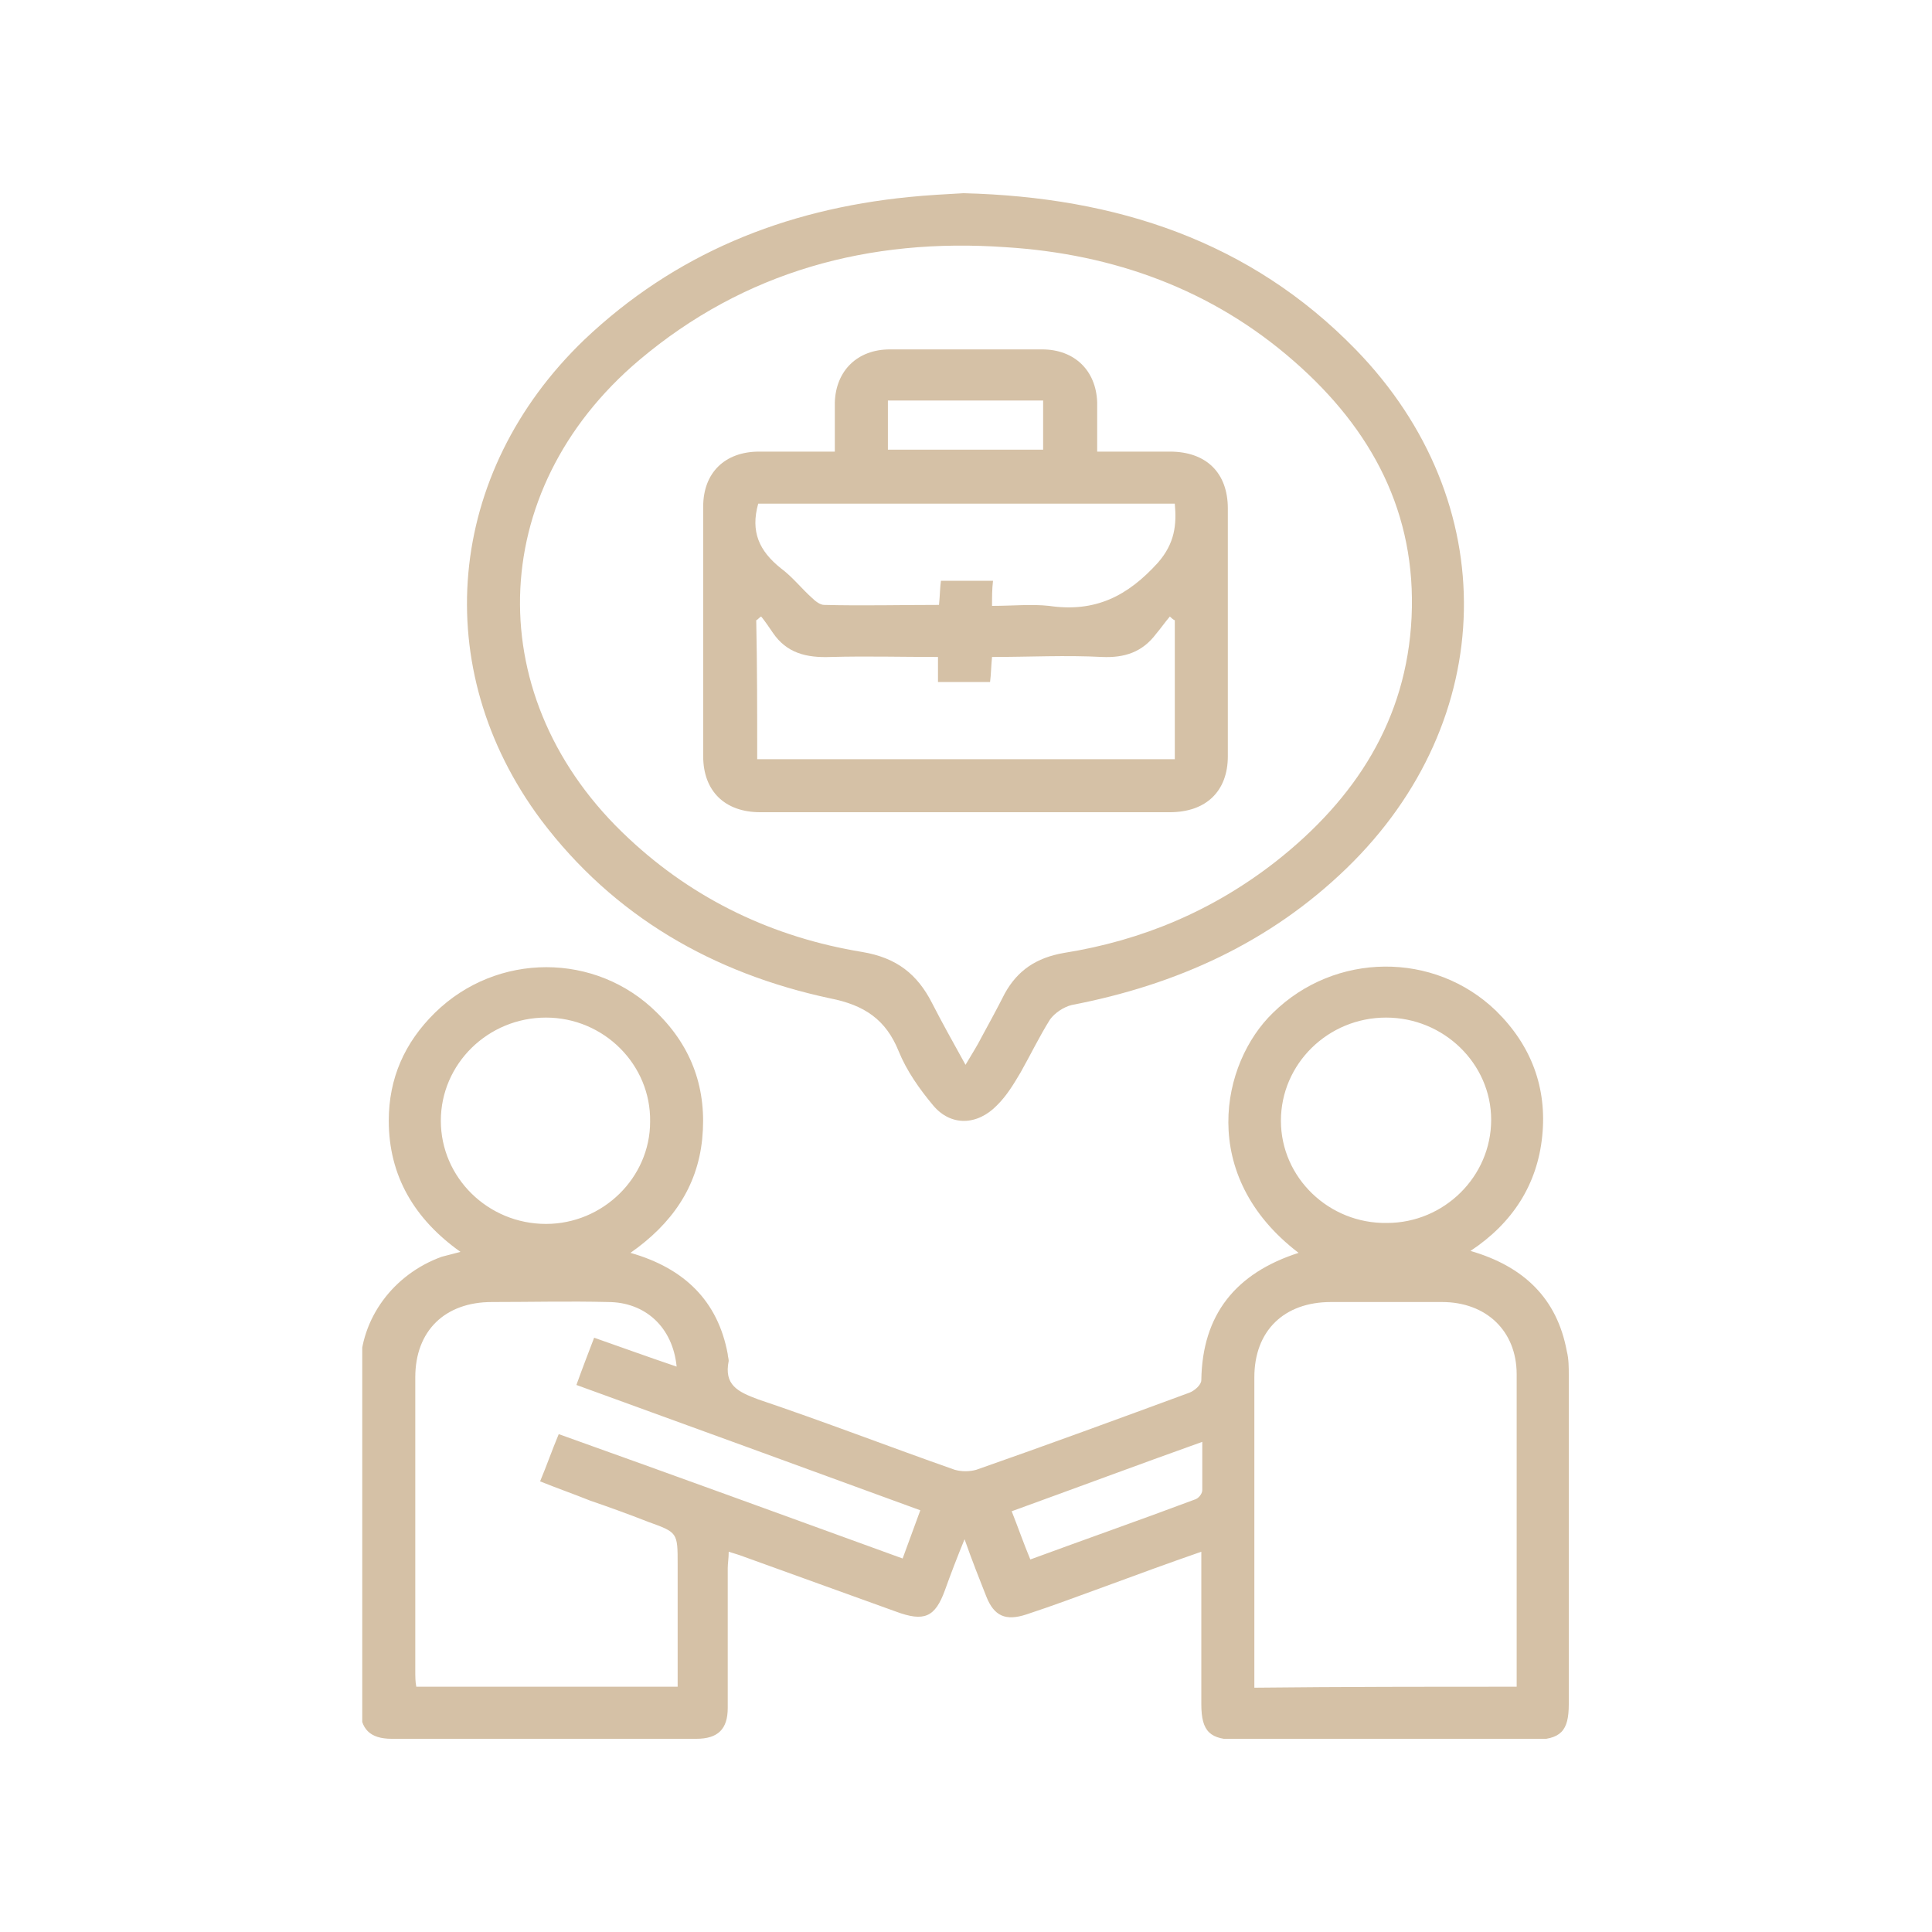 <svg xmlns="http://www.w3.org/2000/svg" width="40" height="40" viewBox="0 0 40 40" fill="none"><g clip-path="url(#clip0_2907_28)"><path d="M9.534 25.919C8.578 25.24 8.049 24.342 8.049 23.204C8.049 22.326 8.375 21.587 9.005 20.968C10.287 19.71 12.341 19.71 13.602 20.968C14.335 21.687 14.64 22.565 14.538 23.583C14.437 24.581 13.908 25.34 13.053 25.939C14.172 26.258 14.864 26.937 15.067 28.035C15.067 28.075 15.087 28.135 15.087 28.175C14.986 28.674 15.271 28.814 15.698 28.973C17.061 29.432 18.403 29.951 19.766 30.43C19.908 30.47 20.071 30.47 20.214 30.43C21.698 29.911 23.163 29.372 24.628 28.833C24.729 28.794 24.872 28.674 24.872 28.574C24.892 27.216 25.584 26.358 26.886 25.939C24.791 24.342 25.279 22.006 26.357 20.968C27.638 19.71 29.693 19.691 30.974 20.928C31.707 21.647 32.032 22.525 31.93 23.523C31.829 24.521 31.32 25.32 30.445 25.899C31.544 26.218 32.236 26.877 32.439 27.975C32.48 28.135 32.48 28.314 32.48 28.474C32.48 30.75 32.48 33.006 32.48 35.281C32.48 35.84 32.317 36.02 31.727 36.02C29.693 36.02 27.659 36.02 25.625 36.02C25.055 36.02 24.872 35.86 24.872 35.281C24.872 34.243 24.872 33.225 24.872 32.127C24.18 32.367 23.529 32.606 22.878 32.846C22.329 33.045 21.8 33.245 21.251 33.425C20.824 33.565 20.58 33.465 20.417 33.045C20.275 32.686 20.132 32.327 19.97 31.868C19.807 32.267 19.685 32.586 19.563 32.926C19.359 33.485 19.135 33.584 18.546 33.365C17.488 32.986 16.45 32.606 15.393 32.227C15.291 32.187 15.21 32.167 15.087 32.127C15.087 32.267 15.067 32.367 15.067 32.467C15.067 33.425 15.067 34.403 15.067 35.361C15.067 35.8 14.864 36 14.416 36C12.321 36 10.205 36 8.11 36C7.663 36 7.459 35.8 7.459 35.361C7.459 33.026 7.459 30.67 7.459 28.334C7.459 27.296 8.151 26.378 9.148 26.019C9.29 25.979 9.392 25.959 9.534 25.919ZM14.03 34.922C14.03 34.044 14.03 33.225 14.03 32.387C14.03 31.728 14.03 31.728 13.419 31.508C13.013 31.349 12.626 31.209 12.219 31.069C11.873 30.93 11.528 30.81 11.182 30.67C11.324 30.331 11.426 30.031 11.568 29.692C13.969 30.55 16.328 31.409 18.688 32.267C18.81 31.928 18.932 31.608 19.054 31.269C16.654 30.39 14.294 29.532 11.934 28.674C12.056 28.334 12.179 28.015 12.301 27.696C12.87 27.895 13.419 28.095 14.009 28.294C13.928 27.476 13.358 26.957 12.585 26.957C11.792 26.937 10.978 26.957 10.185 26.957C9.209 26.957 8.598 27.556 8.598 28.514C8.598 30.55 8.598 32.586 8.598 34.603C8.598 34.702 8.598 34.822 8.619 34.922C10.409 34.922 12.199 34.922 14.03 34.922ZM31.401 34.922C31.401 34.802 31.401 34.722 31.401 34.642C31.401 32.586 31.401 30.51 31.401 28.454C31.401 27.556 30.771 26.957 29.855 26.957C29.083 26.957 28.31 26.957 27.557 26.957C26.581 26.957 25.97 27.556 25.97 28.514C25.97 30.55 25.97 32.566 25.97 34.603C25.97 34.702 25.97 34.822 25.97 34.942C27.801 34.922 29.571 34.922 31.401 34.922ZM11.304 21.068C10.104 21.068 9.127 22.026 9.127 23.204C9.127 24.382 10.104 25.34 11.304 25.34C12.484 25.34 13.46 24.382 13.46 23.224C13.48 22.046 12.504 21.068 11.304 21.068ZM28.696 21.068C27.496 21.068 26.52 22.026 26.52 23.204C26.52 24.382 27.516 25.34 28.716 25.32C29.896 25.32 30.873 24.362 30.873 23.184C30.873 22.026 29.896 21.068 28.696 21.068ZM24.892 29.852C23.55 30.331 22.268 30.81 20.946 31.289C21.088 31.648 21.19 31.948 21.332 32.287C22.471 31.868 23.611 31.468 24.729 31.049C24.811 31.029 24.892 30.93 24.892 30.85C24.892 30.53 24.892 30.211 24.892 29.852Z" fill="#D5C1A6"></path><path d="M19.949 4C23.122 4.08 25.889 4.998 28.066 7.234C31.137 10.388 31.035 14.919 27.882 17.974C26.296 19.511 24.363 20.389 22.187 20.808C22.024 20.848 21.841 20.968 21.739 21.108C21.515 21.467 21.332 21.846 21.129 22.206C20.987 22.445 20.844 22.685 20.641 22.885C20.234 23.304 19.685 23.324 19.319 22.885C19.034 22.545 18.769 22.166 18.607 21.767C18.342 21.108 17.895 20.808 17.183 20.669C14.762 20.15 12.707 18.972 11.202 16.976C8.863 13.841 9.229 9.789 12.097 7.034C13.969 5.258 16.227 4.339 18.81 4.08C19.197 4.04 19.603 4.02 19.949 4ZM19.99 22.046C20.132 21.807 20.234 21.647 20.315 21.487C20.478 21.188 20.641 20.888 20.803 20.569C21.068 20.09 21.454 19.83 22.024 19.73C23.651 19.471 25.116 18.852 26.418 17.834C28.066 16.537 29.123 14.9 29.225 12.784C29.327 10.628 28.411 8.891 26.784 7.473C25.096 5.996 23.061 5.258 20.824 5.118C17.996 4.918 15.413 5.617 13.236 7.454C10.022 10.168 9.941 14.5 13.013 17.355C14.376 18.633 16.023 19.411 17.854 19.71C18.566 19.83 18.993 20.17 19.298 20.769C19.502 21.168 19.725 21.567 19.99 22.046Z" fill="#D5C1A6"></path><path d="M17.284 9.35C17.284 8.991 17.284 8.651 17.284 8.332C17.305 7.673 17.752 7.234 18.424 7.234C19.481 7.234 20.519 7.234 21.576 7.234C22.248 7.234 22.695 7.673 22.716 8.332C22.716 8.671 22.716 8.991 22.716 9.35C23.244 9.35 23.733 9.35 24.221 9.35C24.974 9.35 25.421 9.789 25.421 10.528C25.421 12.245 25.421 13.941 25.421 15.658C25.421 16.377 24.974 16.816 24.221 16.816C21.393 16.816 18.566 16.816 15.738 16.816C15.006 16.816 14.559 16.377 14.559 15.658C14.559 13.941 14.559 12.225 14.559 10.488C14.559 9.789 15.006 9.35 15.718 9.35C16.227 9.35 16.735 9.35 17.284 9.35ZM15.677 15.718C18.586 15.718 21.454 15.718 24.323 15.718C24.323 14.74 24.323 13.802 24.323 12.843C24.282 12.823 24.262 12.803 24.221 12.764C24.119 12.883 24.038 13.003 23.936 13.123C23.651 13.502 23.285 13.622 22.817 13.602C22.065 13.562 21.312 13.602 20.539 13.602C20.519 13.802 20.519 13.961 20.498 14.121C20.132 14.121 19.786 14.121 19.42 14.121C19.42 13.941 19.42 13.802 19.42 13.602C18.668 13.602 17.935 13.582 17.203 13.602C16.695 13.622 16.288 13.522 16.003 13.103C15.921 12.983 15.84 12.863 15.759 12.764C15.718 12.784 15.698 12.823 15.657 12.843C15.677 13.802 15.677 14.74 15.677 15.718ZM20.539 12.544C20.966 12.544 21.353 12.504 21.719 12.544C22.675 12.684 23.346 12.344 23.977 11.646C24.323 11.246 24.363 10.867 24.323 10.428C21.414 10.428 18.546 10.428 15.698 10.428C15.535 11.007 15.718 11.406 16.166 11.765C16.41 11.945 16.593 12.185 16.817 12.384C16.878 12.444 16.979 12.524 17.061 12.524C17.854 12.544 18.647 12.524 19.441 12.524C19.461 12.324 19.461 12.165 19.481 12.025C19.847 12.025 20.193 12.025 20.559 12.025C20.539 12.205 20.539 12.344 20.539 12.544ZM18.383 8.292C18.383 8.651 18.383 8.991 18.383 9.31C19.481 9.31 20.539 9.31 21.597 9.31C21.597 8.951 21.597 8.631 21.597 8.292C20.539 8.292 19.481 8.292 18.383 8.292Z" fill="#D5C1A6"></path></g><defs><clipPath id="clip0_2907_28"><rect width="25" height="32" fill="white" transform="translate(7.5 4)"></rect></clipPath></defs></svg>